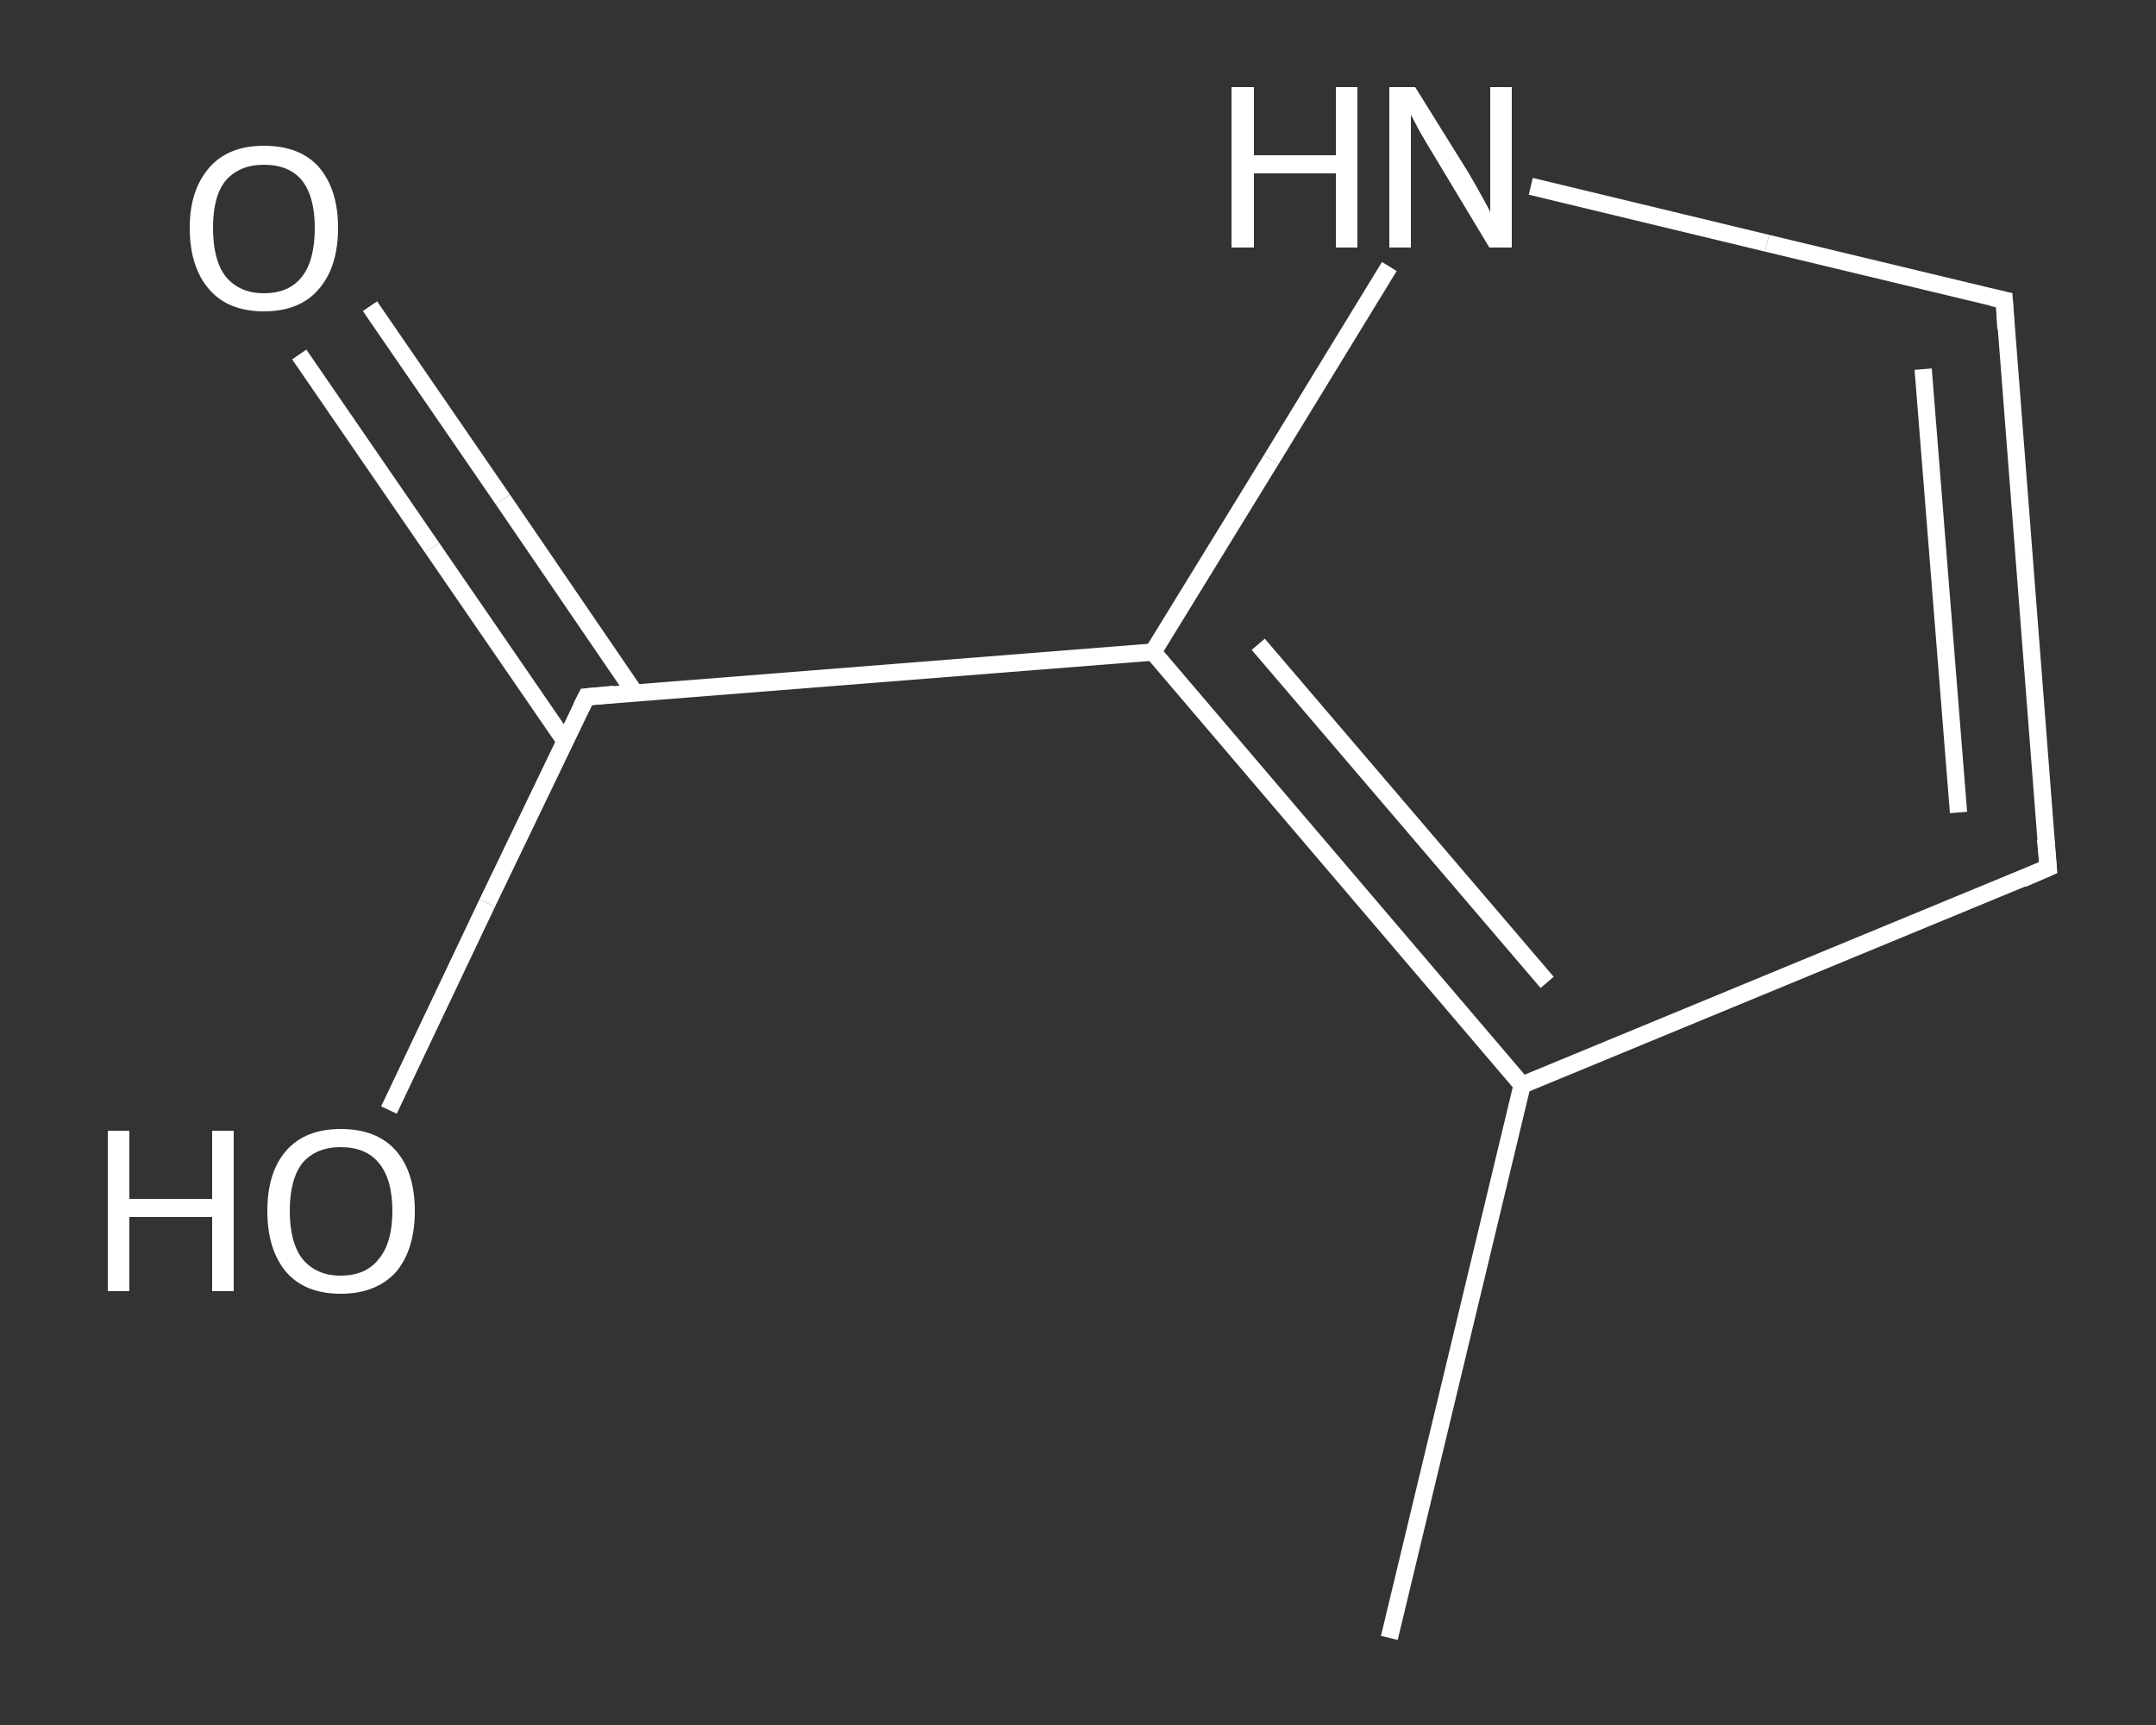 <?xml version='1.0' encoding='iso-8859-1'?>
<svg version='1.1' baseProfile='full'
              xmlns='http://www.w3.org/2000/svg'
                      xmlns:rdkit='http://www.rdkit.org/xml'
                      xmlns:xlink='http://www.w3.org/1999/xlink'
                  xml:space='preserve'
width='250px' height='200px' viewBox='0 0 250 200'>
<rect x="0" y="0" width="250" height="200" fill="#333333" stroke="none"/>
<!-- END OF HEADER -->
<rect style='opacity:1.0;fill:transparent;stroke:none' width='250.0' height='200.0' x='0.0' y='0.0'> </rect>
<path class='bond-0 atom-0 atom-1' d='M 161.1,189.9 L 176.5,125.8' style='fill:none;fill-rule:evenodd;stroke:#FFFFFF;stroke-width:2.0px;stroke-linecap:butt;stroke-linejoin:miter;stroke-opacity:1' />
<path class='bond-1 atom-1 atom-2' d='M 176.5,125.8 L 237.5,100.6' style='fill:none;fill-rule:evenodd;stroke:#FFFFFF;stroke-width:2.0px;stroke-linecap:butt;stroke-linejoin:miter;stroke-opacity:1' />
<path class='bond-2 atom-2 atom-3' d='M 237.5,100.6 L 232.4,34.8' style='fill:none;fill-rule:evenodd;stroke:#FFFFFF;stroke-width:2.0px;stroke-linecap:butt;stroke-linejoin:miter;stroke-opacity:1' />
<path class='bond-2 atom-2 atom-3' d='M 227.1,94.2 L 223.0,42.8' style='fill:none;fill-rule:evenodd;stroke:#FFFFFF;stroke-width:2.0px;stroke-linecap:butt;stroke-linejoin:miter;stroke-opacity:1' />
<path class='bond-3 atom-3 atom-4' d='M 232.4,34.8 L 204.9,28.2' style='fill:none;fill-rule:evenodd;stroke:#FFFFFF;stroke-width:2.0px;stroke-linecap:butt;stroke-linejoin:miter;stroke-opacity:1' />
<path class='bond-3 atom-3 atom-4' d='M 204.9,28.2 L 177.5,21.6' style='fill:none;fill-rule:evenodd;stroke:#FFFFFF;stroke-width:2.0px;stroke-linecap:butt;stroke-linejoin:miter;stroke-opacity:1' />
<path class='bond-4 atom-4 atom-5' d='M 161.1,30.9 L 147.4,53.3' style='fill:none;fill-rule:evenodd;stroke:#FFFFFF;stroke-width:2.0px;stroke-linecap:butt;stroke-linejoin:miter;stroke-opacity:1' />
<path class='bond-4 atom-4 atom-5' d='M 147.4,53.3 L 133.7,75.6' style='fill:none;fill-rule:evenodd;stroke:#FFFFFF;stroke-width:2.0px;stroke-linecap:butt;stroke-linejoin:miter;stroke-opacity:1' />
<path class='bond-5 atom-5 atom-6' d='M 133.7,75.6 L 68.0,80.8' style='fill:none;fill-rule:evenodd;stroke:#FFFFFF;stroke-width:2.0px;stroke-linecap:butt;stroke-linejoin:miter;stroke-opacity:1' />
<path class='bond-6 atom-6 atom-7' d='M 73.6,80.3 L 58.3,57.9' style='fill:none;fill-rule:evenodd;stroke:#FFFFFF;stroke-width:2.0px;stroke-linecap:butt;stroke-linejoin:miter;stroke-opacity:1' />
<path class='bond-6 atom-6 atom-7' d='M 58.3,57.9 L 42.9,35.5' style='fill:none;fill-rule:evenodd;stroke:#FFFFFF;stroke-width:2.0px;stroke-linecap:butt;stroke-linejoin:miter;stroke-opacity:1' />
<path class='bond-6 atom-6 atom-7' d='M 65.5,85.9 L 50.1,63.5' style='fill:none;fill-rule:evenodd;stroke:#FFFFFF;stroke-width:2.0px;stroke-linecap:butt;stroke-linejoin:miter;stroke-opacity:1' />
<path class='bond-6 atom-6 atom-7' d='M 50.1,63.5 L 34.7,41.1' style='fill:none;fill-rule:evenodd;stroke:#FFFFFF;stroke-width:2.0px;stroke-linecap:butt;stroke-linejoin:miter;stroke-opacity:1' />
<path class='bond-7 atom-6 atom-8' d='M 68.0,80.8 L 56.5,104.7' style='fill:none;fill-rule:evenodd;stroke:#FFFFFF;stroke-width:2.0px;stroke-linecap:butt;stroke-linejoin:miter;stroke-opacity:1' />
<path class='bond-7 atom-6 atom-8' d='M 56.5,104.7 L 45.1,128.7' style='fill:none;fill-rule:evenodd;stroke:#FFFFFF;stroke-width:2.0px;stroke-linecap:butt;stroke-linejoin:miter;stroke-opacity:1' />
<path class='bond-8 atom-5 atom-1' d='M 133.7,75.6 L 176.5,125.8' style='fill:none;fill-rule:evenodd;stroke:#FFFFFF;stroke-width:2.0px;stroke-linecap:butt;stroke-linejoin:miter;stroke-opacity:1' />
<path class='bond-8 atom-5 atom-1' d='M 145.9,74.7 L 179.4,113.9' style='fill:none;fill-rule:evenodd;stroke:#FFFFFF;stroke-width:2.0px;stroke-linecap:butt;stroke-linejoin:miter;stroke-opacity:1' />
<path d='M 234.5,101.9 L 237.5,100.6 L 237.2,97.3' style='fill:none;stroke:#FFFFFF;stroke-width:2.0px;stroke-linecap:butt;stroke-linejoin:miter;stroke-opacity:1;' />
<path d='M 232.6,38.1 L 232.4,34.8 L 231.0,34.5' style='fill:none;stroke:#FFFFFF;stroke-width:2.0px;stroke-linecap:butt;stroke-linejoin:miter;stroke-opacity:1;' />
<path d='M 71.2,80.5 L 68.0,80.8 L 67.4,82.0' style='fill:none;stroke:#FFFFFF;stroke-width:2.0px;stroke-linecap:butt;stroke-linejoin:miter;stroke-opacity:1;' />
<path class='atom-4' d='M 142.8 10.1
L 145.4 10.1
L 145.4 18.0
L 154.9 18.0
L 154.9 10.1
L 157.4 10.1
L 157.4 28.7
L 154.9 28.7
L 154.9 20.1
L 145.4 20.1
L 145.4 28.7
L 142.8 28.7
L 142.8 10.1
' fill='#FFFFFF'/>
<path class='atom-4' d='M 164.1 10.1
L 170.2 19.9
Q 170.8 20.9, 171.8 22.7
Q 172.8 24.5, 172.8 24.6
L 172.8 10.1
L 175.3 10.1
L 175.3 28.7
L 172.7 28.7
L 166.2 17.9
Q 165.4 16.6, 164.6 15.2
Q 163.8 13.7, 163.6 13.3
L 163.6 28.7
L 161.1 28.7
L 161.1 10.1
L 164.1 10.1
' fill='#FFFFFF'/>
<path class='atom-7' d='M 22.0 26.4
Q 22.0 22.0, 24.3 19.4
Q 26.5 16.9, 30.6 16.9
Q 34.8 16.9, 37.0 19.4
Q 39.2 22.0, 39.2 26.4
Q 39.2 31.0, 36.9 33.6
Q 34.7 36.1, 30.6 36.1
Q 26.5 36.1, 24.3 33.6
Q 22.0 31.0, 22.0 26.4
M 30.6 34.0
Q 33.5 34.0, 35.0 32.1
Q 36.5 30.2, 36.5 26.4
Q 36.5 22.8, 35.0 20.9
Q 33.5 19.1, 30.6 19.1
Q 27.8 19.1, 26.2 20.9
Q 24.7 22.7, 24.7 26.4
Q 24.7 30.2, 26.2 32.1
Q 27.8 34.0, 30.6 34.0
' fill='#FFFFFF'/>
<path class='atom-8' d='M 12.5 131.1
L 15.0 131.1
L 15.0 139.0
L 24.6 139.0
L 24.6 131.1
L 27.1 131.1
L 27.1 149.7
L 24.6 149.7
L 24.6 141.1
L 15.0 141.1
L 15.0 149.7
L 12.5 149.7
L 12.5 131.1
' fill='#FFFFFF'/>
<path class='atom-8' d='M 31.0 140.4
Q 31.0 135.9, 33.2 133.4
Q 35.4 130.9, 39.5 130.9
Q 43.7 130.9, 45.9 133.4
Q 48.1 135.9, 48.1 140.4
Q 48.1 144.9, 45.9 147.5
Q 43.6 150.0, 39.5 150.0
Q 35.4 150.0, 33.2 147.5
Q 31.0 144.9, 31.0 140.4
M 39.5 147.9
Q 42.4 147.9, 43.9 146.0
Q 45.5 144.1, 45.5 140.4
Q 45.5 136.7, 43.9 134.8
Q 42.4 133.0, 39.5 133.0
Q 36.7 133.0, 35.1 134.8
Q 33.6 136.7, 33.6 140.4
Q 33.6 144.1, 35.1 146.0
Q 36.7 147.9, 39.5 147.9
' fill='#FFFFFF'/>
</svg>
